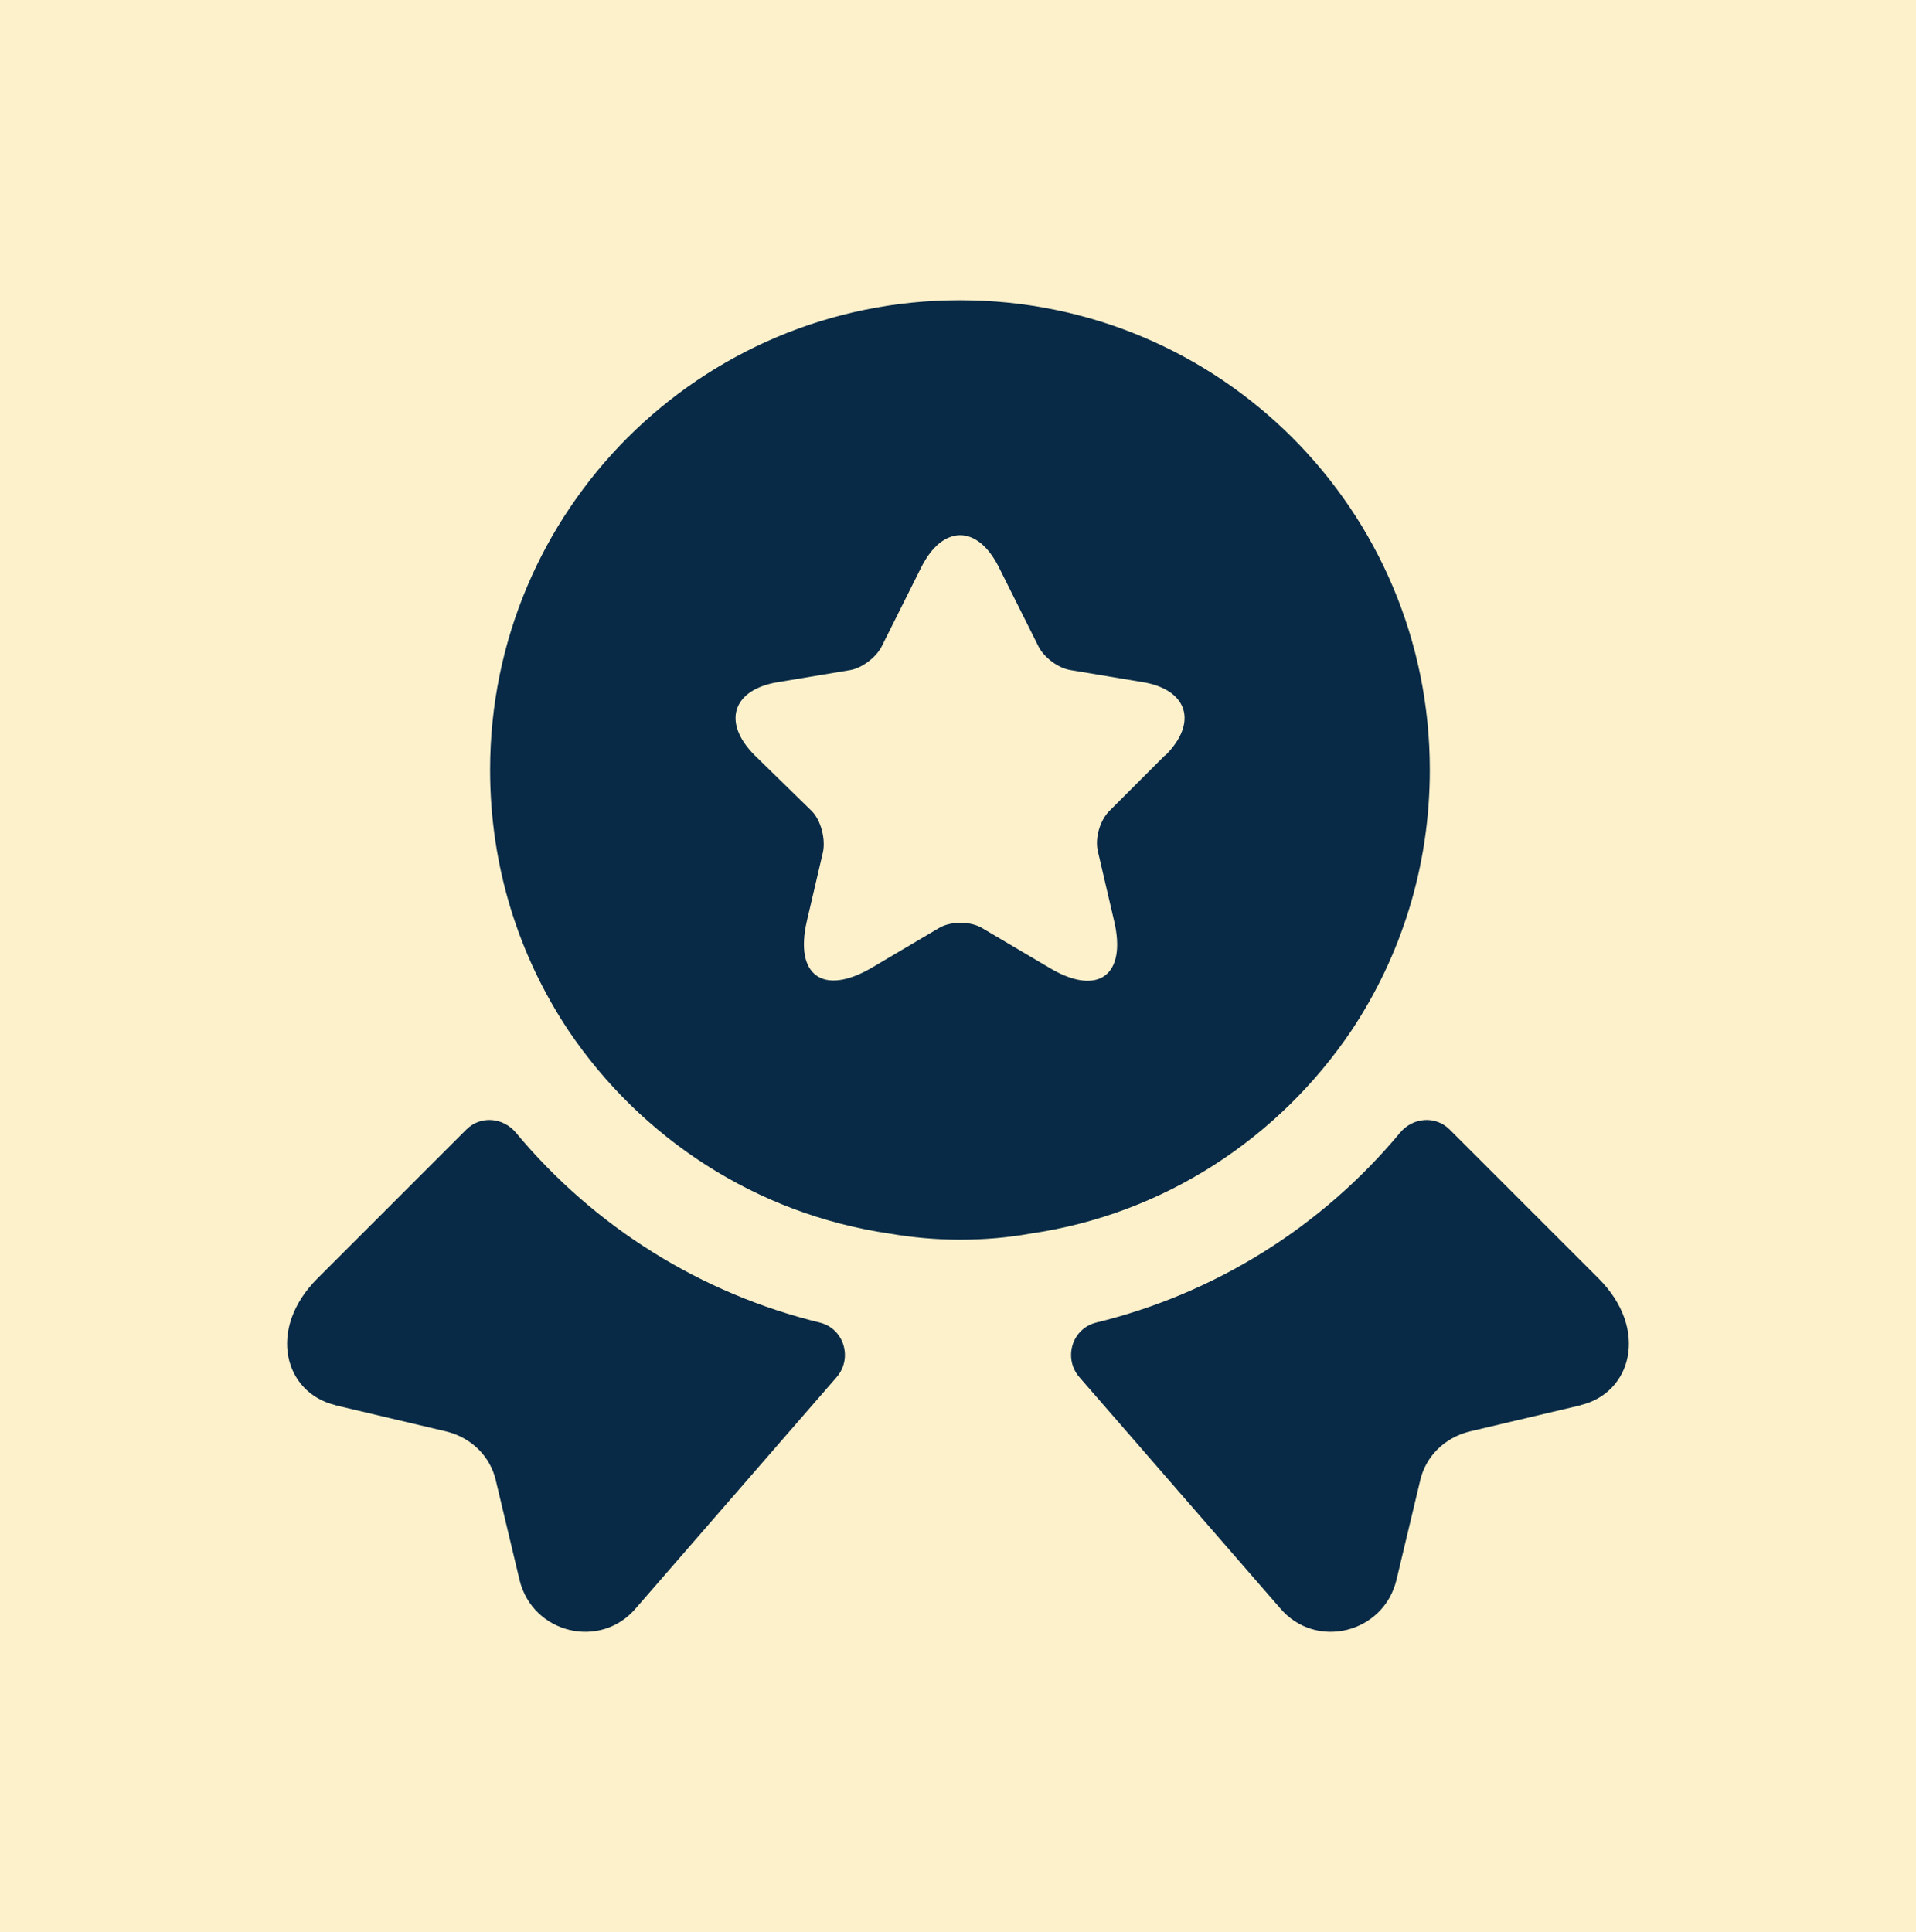<?xml version="1.0" encoding="UTF-8"?><svg id="b" xmlns="http://www.w3.org/2000/svg" viewBox="0 0 88 88.74"><g id="c"><rect width="88" height="88.74" style="fill:#fdf1cc;"/><path d="M72.58,64.55l-5.08,1.2c-1.14.28-2.03,1.14-2.28,2.28l-1.08,4.53c-.59,2.47-3.73,3.24-5.36,1.29l-9.21-10.6c-.74-.86-.34-2.22.77-2.5,5.45-1.33,10.35-4.38,13.96-8.72.59-.71,1.63-.8,2.28-.15l6.84,6.84c2.34,2.34,1.51,5.27-.83,5.82Z" style="fill:#082a46;"/><path d="M15.42,64.55l5.08,1.2c1.14.28,2.03,1.14,2.28,2.28l1.08,4.53c.59,2.47,3.73,3.24,5.36,1.29l9.21-10.6c.74-.86.34-2.22-.77-2.5-5.45-1.33-10.35-4.38-13.96-8.72-.59-.71-1.63-.8-2.28-.15l-6.84,6.84c-2.34,2.34-1.51,5.27.83,5.82Z" style="fill:#082a46;"/><path d="M44.08,13.79c-11.93,0-21.57,9.65-21.57,21.57,0,4.47,1.33,8.57,3.61,11.99,3.33,4.93,8.6,8.41,14.73,9.31,1.05.18,2.13.28,3.24.28s2.19-.09,3.24-.28c6.13-.89,11.4-4.38,14.73-9.31,2.28-3.42,3.61-7.52,3.61-11.99,0-11.93-9.65-21.57-21.57-21.57ZM53.51,34.69l-2.56,2.56c-.43.43-.68,1.26-.52,1.88l.74,3.17c.59,2.5-.74,3.48-2.96,2.16l-3.08-1.82c-.55-.34-1.48-.34-2.03,0l-3.08,1.82c-2.22,1.29-3.54.34-2.96-2.16l.74-3.17c.12-.59-.09-1.45-.52-1.88l-2.62-2.56c-1.51-1.51-1.02-3.02,1.08-3.36l3.3-.55c.55-.09,1.2-.59,1.45-1.08l1.82-3.64c.99-1.97,2.59-1.97,3.57,0l1.82,3.64c.25.49.89.99,1.48,1.08l3.3.55c2.06.34,2.56,1.85,1.05,3.36Z" style="fill:#082a46;"/></g></svg>